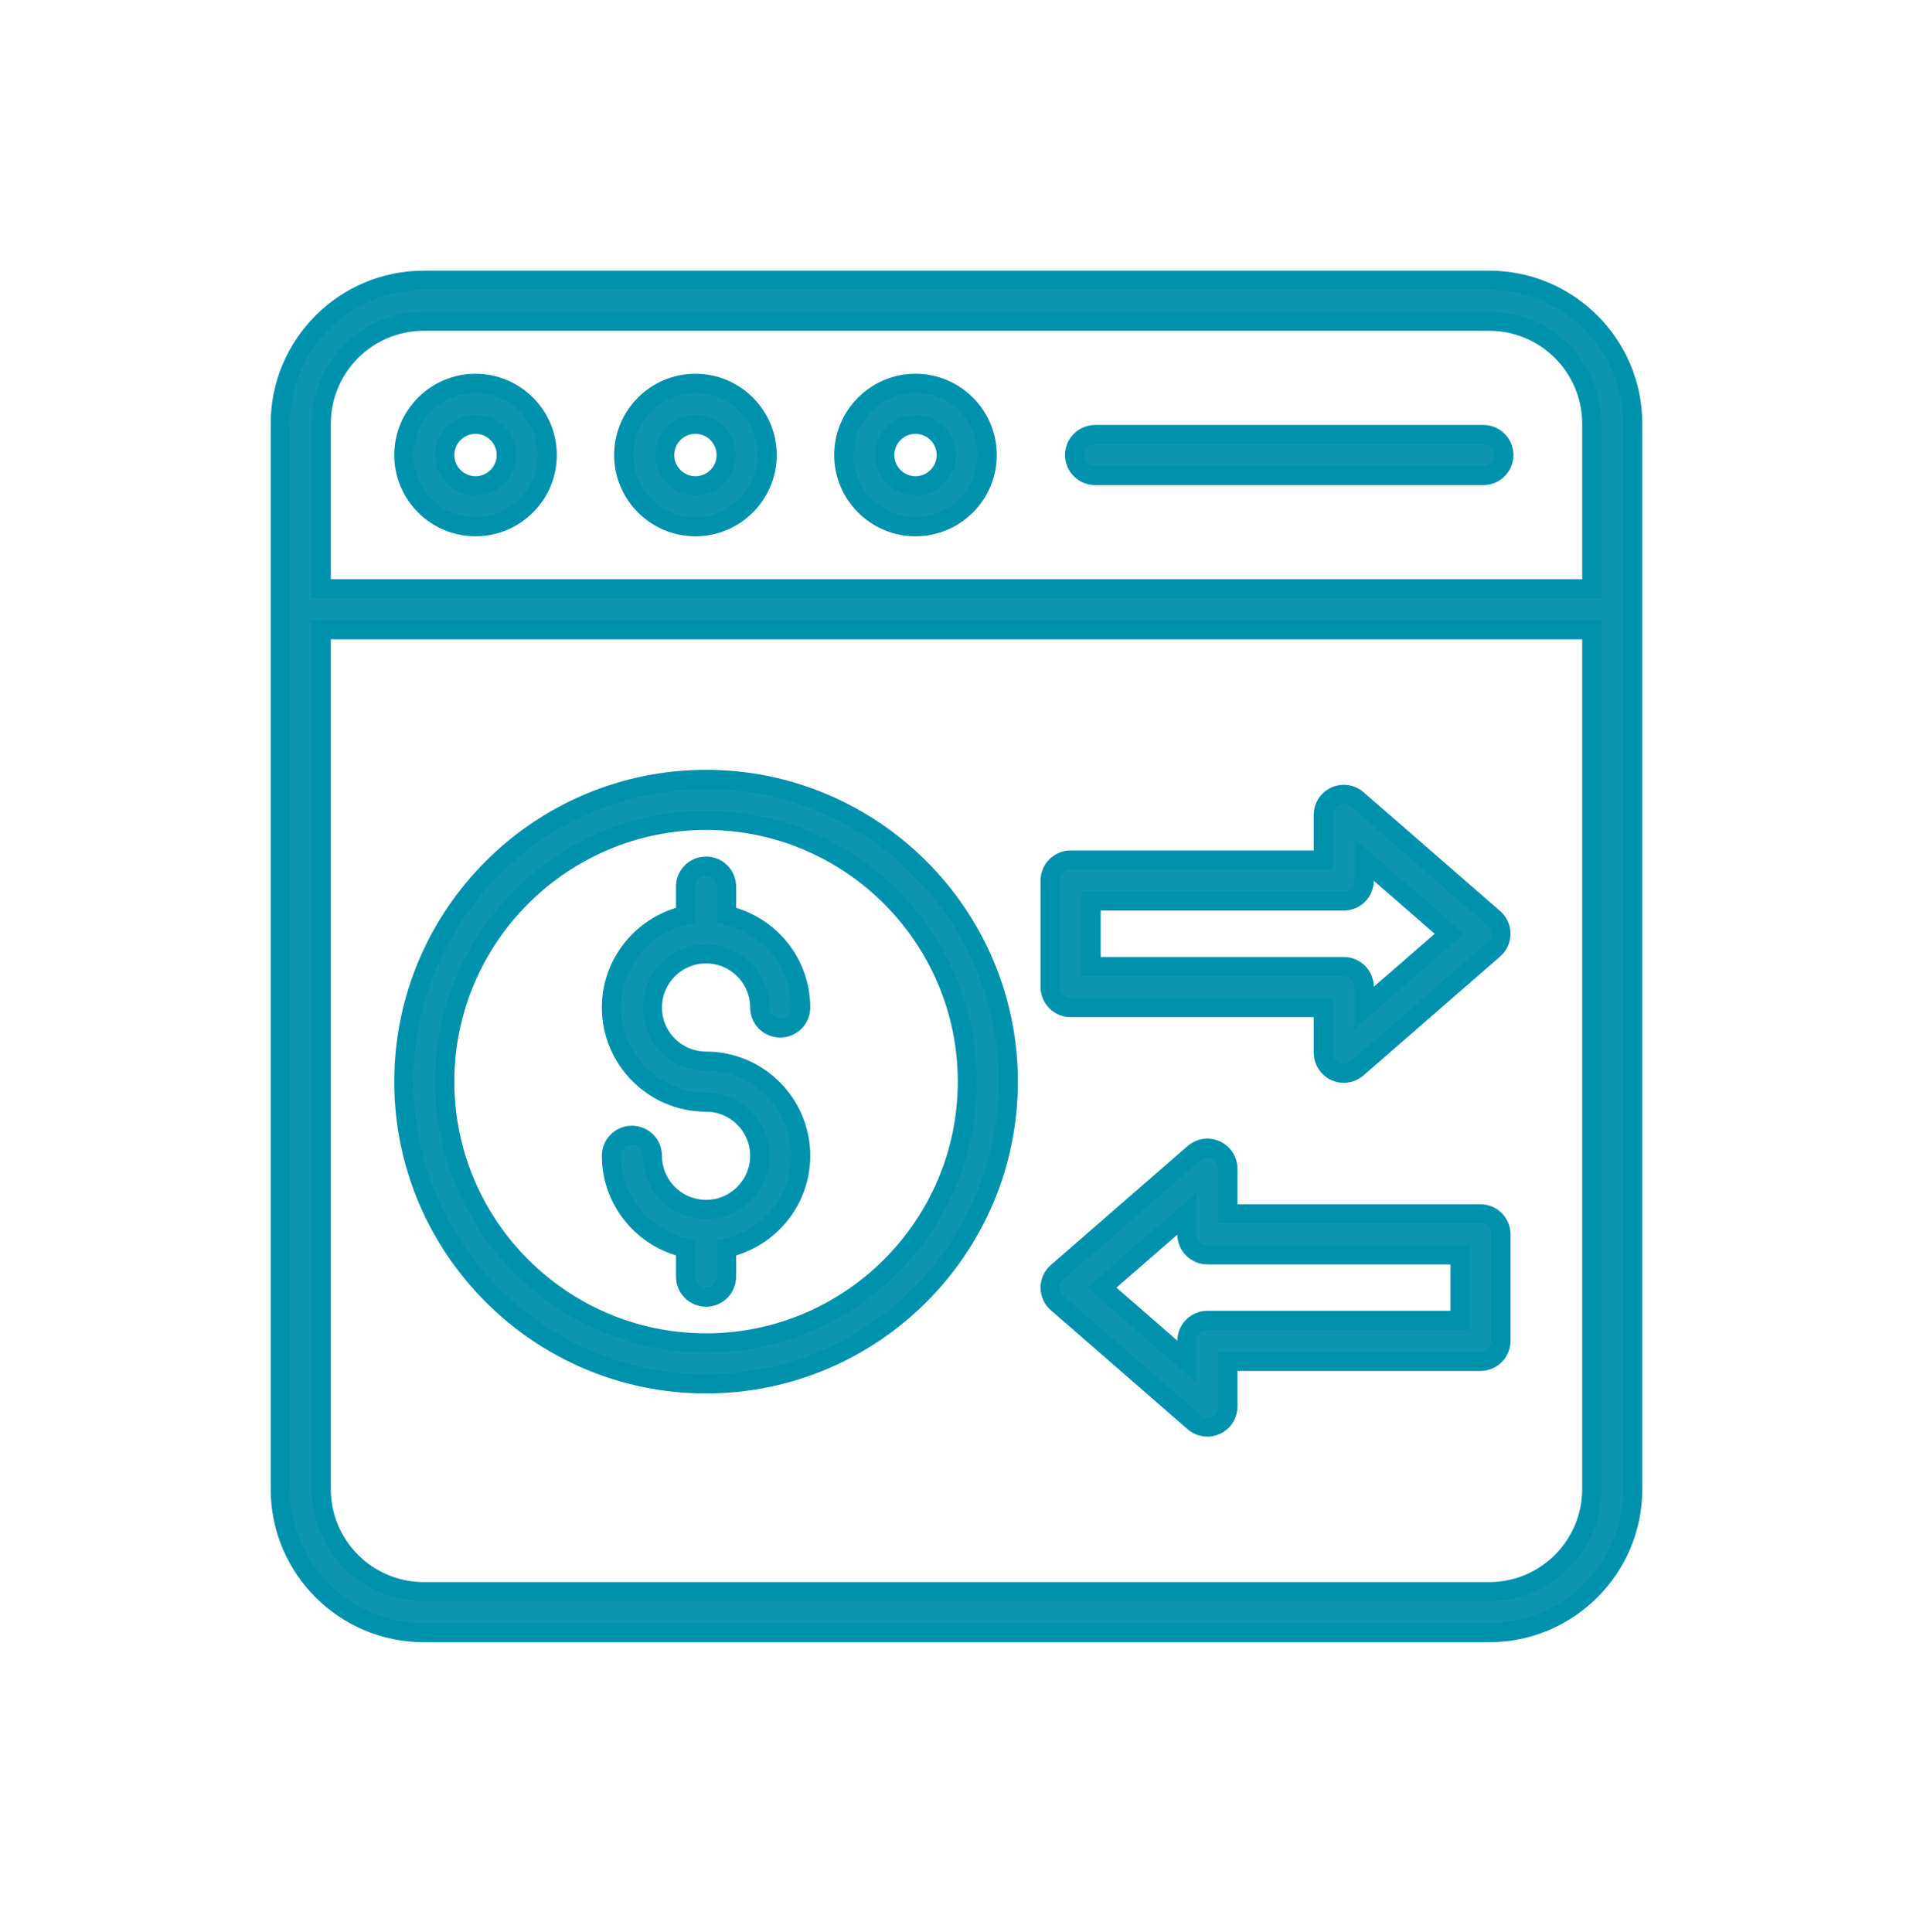 <svg width="100" height="101" viewBox="0 0 100 101" fill="none" xmlns="http://www.w3.org/2000/svg">
<path d="M22.149 85.35H77.851C81.985 85.35 85.35 81.986 85.35 77.851V22.149C85.35 18.015 81.985 14.65 77.851 14.65H22.149C18.014 14.65 14.65 18.015 14.65 22.149V77.851C14.65 81.986 18.014 85.35 22.149 85.35ZM16.793 22.149C16.793 19.196 19.195 16.793 22.149 16.793H77.851C80.804 16.793 83.207 19.196 83.207 22.149V30.78H16.793V22.149ZM16.793 32.922H83.207V77.851C83.207 80.804 80.804 83.207 77.851 83.207H22.149C19.195 83.207 16.793 80.804 16.793 77.851V32.922Z" fill="#0E96B1" stroke="#0091AD"/>
<path d="M24.858 20.039C22.791 20.039 21.109 21.721 21.109 23.788C21.109 25.855 22.791 27.537 24.858 27.537C26.925 27.537 28.607 25.855 28.607 23.788C28.607 21.721 26.925 20.039 24.858 20.039ZM24.858 25.395C23.972 25.395 23.251 24.674 23.251 23.788C23.251 22.902 23.972 22.181 24.858 22.181C25.744 22.181 26.465 22.902 26.465 23.788C26.465 24.674 25.744 25.395 24.858 25.395Z" fill="#0E96B1" stroke="#0091AD"/>
<path d="M36.352 20.039C34.285 20.039 32.603 21.721 32.603 23.788C32.603 25.855 34.285 27.537 36.352 27.537C38.42 27.537 40.102 25.855 40.102 23.788C40.102 21.721 38.42 20.039 36.352 20.039ZM36.352 25.395C35.466 25.395 34.746 24.674 34.746 23.788C34.746 22.902 35.466 22.181 36.352 22.181C37.239 22.181 37.959 22.902 37.959 23.788C37.959 24.674 37.239 25.395 36.352 25.395Z" fill="#0E96B1" stroke="#0091AD"/>
<path d="M47.856 20.039C45.789 20.039 44.108 21.721 44.108 23.788C44.108 25.855 45.789 27.537 47.856 27.537C49.923 27.537 51.605 25.855 51.605 23.788C51.605 21.721 49.923 20.039 47.856 20.039ZM47.856 25.395C46.971 25.395 46.251 24.674 46.251 23.788C46.251 22.902 46.971 22.181 47.856 22.181C48.742 22.181 49.463 22.902 49.463 23.788C49.463 24.674 48.742 25.395 47.856 25.395Z" fill="#0E96B1" stroke="#0091AD"/>
<path d="M77.542 22.716H57.246C56.654 22.716 56.175 23.195 56.175 23.787C56.175 24.379 56.654 24.858 57.246 24.858H77.542C78.134 24.858 78.614 24.379 78.614 23.787C78.614 23.195 78.134 22.716 77.542 22.716Z" fill="#0E96B1" stroke="#0091AD"/>
<path d="M36.909 72.346C45.621 72.346 52.709 65.257 52.709 56.546C52.709 47.834 45.621 40.745 36.909 40.745C28.197 40.745 21.109 47.834 21.109 56.546C21.109 65.257 28.197 72.346 36.909 72.346ZM36.909 42.888C44.44 42.888 50.567 49.015 50.567 56.546C50.567 64.076 44.44 70.203 36.909 70.203C29.378 70.203 23.251 64.076 23.251 56.546C23.251 49.015 29.378 42.888 36.909 42.888Z" fill="#0E96B1" stroke="#0091AD"/>
<path d="M36.909 63.225C35.363 63.225 34.105 61.966 34.105 60.42C34.105 59.828 33.626 59.349 33.034 59.349C32.442 59.349 31.963 59.828 31.963 60.42C31.963 62.779 33.625 64.751 35.838 65.243V66.742C35.838 67.334 36.317 67.813 36.909 67.813C37.501 67.813 37.98 67.334 37.98 66.742V65.243C40.194 64.751 41.856 62.78 41.856 60.42C41.856 57.693 39.637 55.474 36.909 55.474C35.363 55.474 34.105 54.216 34.105 52.67C34.105 51.123 35.363 49.865 36.909 49.865C38.455 49.865 39.714 51.123 39.714 52.67C39.714 53.262 40.193 53.741 40.785 53.741C41.377 53.741 41.856 53.262 41.856 52.67C41.856 50.31 40.194 48.338 37.98 47.847V46.348C37.98 45.756 37.501 45.277 36.909 45.277C36.317 45.277 35.838 45.756 35.838 46.348V47.847C33.625 48.339 31.963 50.31 31.963 52.67C31.963 55.398 34.182 57.617 36.909 57.617C38.455 57.617 39.714 58.874 39.714 60.42C39.714 61.966 38.455 63.225 36.909 63.225Z" fill="#0E96B1" stroke="#0091AD"/>
<path d="M70.947 55.842C70.748 56.016 70.497 56.106 70.244 56.106C70.093 56.106 69.942 56.075 69.8 56.01C69.417 55.836 69.173 55.454 69.173 55.035V52.672H55.967C55.375 52.672 54.895 52.193 54.895 51.6V46.031C54.895 45.439 55.375 44.96 55.967 44.96H69.173V42.597C69.173 42.177 69.417 41.795 69.8 41.622C70.179 41.448 70.63 41.513 70.947 41.789L78.094 48.008C78.328 48.211 78.462 48.506 78.462 48.816C78.462 49.126 78.328 49.42 78.094 49.623L70.947 55.842ZM71.315 44.948V46.031C71.315 46.623 70.836 47.102 70.244 47.102H57.038V50.529H70.244C70.836 50.529 71.315 51.008 71.315 51.6V52.683L75.759 48.816L71.315 44.948Z" fill="#0E96B1" stroke="#0091AD"/>
<path d="M77.391 71.17H64.186V73.534C64.186 73.954 63.941 74.335 63.558 74.509C63.417 74.574 63.265 74.605 63.115 74.605C62.861 74.605 62.61 74.515 62.412 74.342L55.264 68.121C55.029 67.919 54.895 67.624 54.895 67.314C54.895 67.004 55.029 66.709 55.264 66.505L62.412 60.286C62.729 60.011 63.179 59.946 63.558 60.12C63.941 60.294 64.186 60.675 64.186 61.095V63.458H77.391C77.983 63.458 78.462 63.937 78.462 64.529V70.099C78.462 70.691 77.983 71.17 77.391 71.17ZM76.32 65.6H63.115C62.523 65.6 62.043 65.121 62.043 64.529V63.447L57.599 67.314L62.043 71.182V70.099C62.043 69.507 62.523 69.027 63.115 69.027H76.32V65.6Z" fill="#0E96B1" stroke="#0091AD"/>
</svg>
